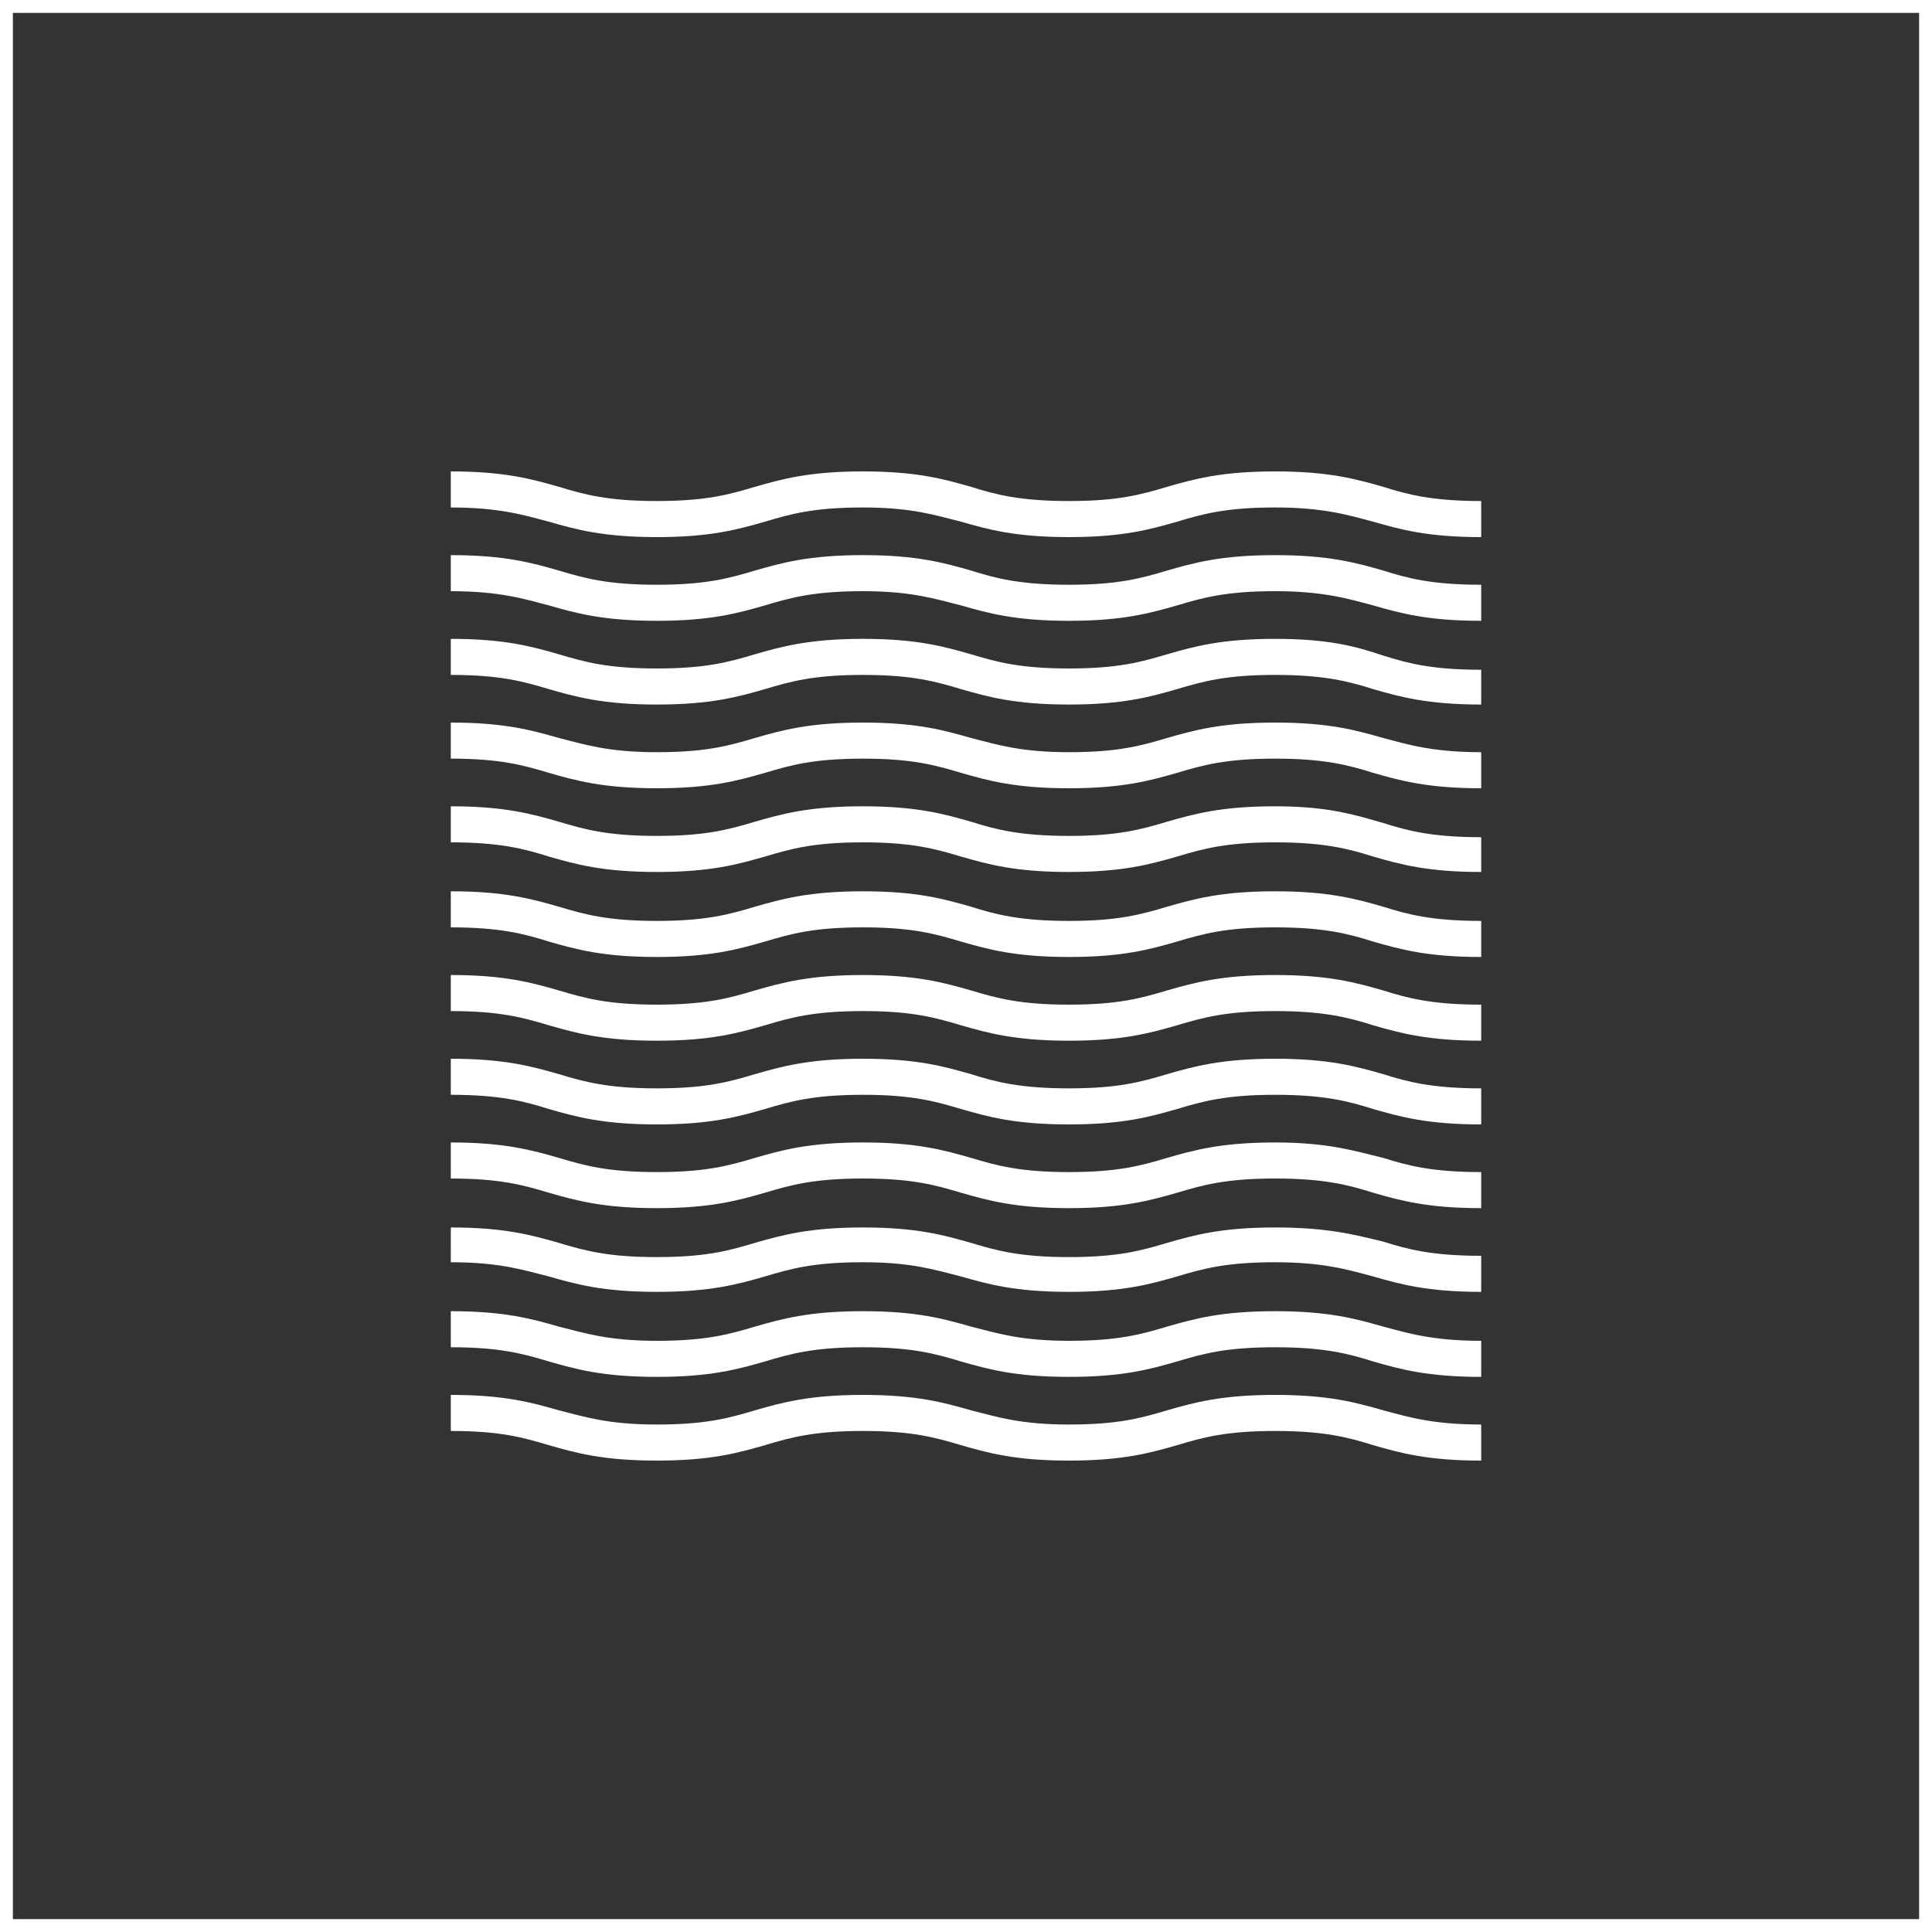 <?xml version="1.0" encoding="utf-8"?>
<!-- Generator: Adobe Illustrator 21.1.0, SVG Export Plug-In . SVG Version: 6.00 Build 0)  -->
<svg version="1.1" id="レイヤー_1" xmlns="http://www.w3.org/2000/svg" xmlns:xlink="http://www.w3.org/1999/xlink" x="0px"
	 y="0px" viewBox="0 0 150 150" style="enable-background:new 0 0 150 150;" xml:space="preserve">
<rect x="0" y="0" width="150" height="150" fill="#333333" stroke="none"/>
<style type="text/css">
	.st0{fill:#FFFFFF;}
</style>
<path class="st0" d="M149,1v148H1V1H149 M150,0H0v150h150V0L150,0z"/>
<g>
	<path class="st0" d="M107.4,37.8c-2.1-0.6-4.2-1.2-8.4-1.2c-4.2,0-6.3,0.6-8.4,1.2c-2,0.6-3.8,1.1-7.6,1.1c-3.8,0-5.7-0.5-7.6-1.1
		c-2.1-0.6-4.2-1.2-8.4-1.2c-4.2,0-6.3,0.6-8.4,1.2c-2,0.6-3.8,1.1-7.6,1.1c-3.8,0-5.6-0.5-7.6-1.1c-2.1-0.6-4.2-1.2-8.4-1.2v2.8
		c3.8,0,5.7,0.6,7.6,1.1c2.1,0.6,4.2,1.2,8.4,1.2c4.2,0,6.3-0.6,8.4-1.2c2-0.6,3.8-1.1,7.6-1.1s5.6,0.6,7.6,1.1
		c2.1,0.6,4.2,1.2,8.4,1.2c4.2,0,6.3-0.6,8.4-1.2c2-0.6,3.8-1.1,7.6-1.1c3.8,0,5.7,0.6,7.6,1.1c2.1,0.6,4.2,1.2,8.4,1.2v-2.8
		C111.2,38.9,109.3,38.4,107.4,37.8z M99,43.1c-4.2,0-6.3,0.6-8.4,1.2c-2,0.6-3.8,1.1-7.6,1.1c-3.8,0-5.7-0.5-7.6-1.1
		c-2.1-0.6-4.2-1.2-8.4-1.2c-4.2,0-6.3,0.6-8.4,1.2c-2,0.6-3.8,1.1-7.6,1.1c-3.8,0-5.6-0.5-7.6-1.1c-2.1-0.6-4.2-1.2-8.4-1.2v2.8
		c3.8,0,5.7,0.6,7.6,1.1c2.1,0.6,4.2,1.2,8.4,1.2c4.2,0,6.3-0.6,8.4-1.2c2-0.6,3.8-1.1,7.6-1.1s5.6,0.6,7.6,1.1
		c2.1,0.6,4.2,1.2,8.4,1.2c4.2,0,6.3-0.6,8.4-1.2c2-0.6,3.8-1.1,7.6-1.1c3.8,0,5.7,0.6,7.6,1.1c2.1,0.6,4.2,1.2,8.4,1.2v-2.8
		c-3.8,0-5.7-0.5-7.6-1.1C105.3,43.7,103.2,43.1,99,43.1z M99,49.6c-4.2,0-6.3,0.6-8.4,1.2c-2,0.6-3.8,1.1-7.6,1.1
		c-3.8,0-5.6-0.5-7.6-1.1c-2.1-0.6-4.2-1.2-8.4-1.2c-4.2,0-6.3,0.6-8.4,1.2c-2,0.6-3.8,1.1-7.6,1.1c-3.8,0-5.6-0.5-7.6-1.1
		c-2.1-0.6-4.2-1.2-8.4-1.2v2.8c3.8,0,5.6,0.5,7.6,1.1c2.1,0.6,4.2,1.2,8.4,1.2c4.2,0,6.3-0.6,8.4-1.2c2-0.6,3.8-1.1,7.6-1.1
		s5.6,0.5,7.6,1.1c2.1,0.6,4.2,1.2,8.4,1.2c4.2,0,6.3-0.6,8.4-1.2c2-0.6,3.8-1.1,7.6-1.1c3.8,0,5.7,0.5,7.6,1.1
		c2.1,0.6,4.2,1.2,8.4,1.2V52c-3.8,0-5.7-0.5-7.6-1.1C105.3,50.2,103.2,49.6,99,49.6z M99,56.1c-4.2,0-6.3,0.6-8.4,1.2
		c-2,0.6-3.8,1.1-7.6,1.1c-3.8,0-5.6-0.6-7.6-1.1c-2.1-0.6-4.2-1.2-8.4-1.2c-4.2,0-6.3,0.6-8.4,1.2c-2,0.6-3.8,1.1-7.6,1.1
		c-3.8,0-5.6-0.6-7.6-1.1c-2.1-0.6-4.2-1.2-8.4-1.2v2.8c3.8,0,5.6,0.5,7.6,1.1c2.1,0.6,4.2,1.2,8.4,1.2c4.2,0,6.3-0.6,8.4-1.2
		c2-0.6,3.8-1.1,7.6-1.1s5.6,0.5,7.6,1.1c2.1,0.6,4.2,1.2,8.4,1.2c4.2,0,6.3-0.6,8.4-1.2c2-0.6,3.8-1.1,7.6-1.1
		c3.8,0,5.7,0.5,7.6,1.1c2.1,0.6,4.2,1.2,8.4,1.2v-2.8c-3.8,0-5.7-0.6-7.6-1.1C105.3,56.7,103.2,56.1,99,56.1z M99,62.6
		c-4.2,0-6.3,0.6-8.4,1.2c-2,0.6-3.8,1.1-7.6,1.1c-3.8,0-5.7-0.5-7.6-1.1c-2.1-0.6-4.2-1.2-8.4-1.2c-4.2,0-6.3,0.6-8.4,1.2
		c-2,0.6-3.8,1.1-7.6,1.1c-3.8,0-5.6-0.5-7.6-1.1c-2.1-0.6-4.2-1.2-8.4-1.2v2.8c3.8,0,5.7,0.5,7.6,1.1c2.1,0.6,4.2,1.2,8.4,1.2
		c4.2,0,6.3-0.6,8.4-1.2c2-0.6,3.8-1.1,7.6-1.1s5.6,0.5,7.6,1.1c2.1,0.6,4.2,1.2,8.4,1.2c4.2,0,6.3-0.6,8.4-1.2
		c2-0.6,3.8-1.1,7.6-1.1c3.8,0,5.7,0.5,7.6,1.1c2.1,0.6,4.2,1.2,8.4,1.2V65c-3.8,0-5.7-0.5-7.6-1.1C105.3,63.3,103.2,62.6,99,62.6z
		 M99,69.2c-4.2,0-6.3,0.6-8.4,1.2c-2,0.6-3.8,1.1-7.6,1.1c-3.8,0-5.7-0.5-7.6-1.1c-2.1-0.6-4.2-1.2-8.4-1.2c-4.2,0-6.3,0.6-8.4,1.2
		c-2,0.6-3.8,1.1-7.6,1.1c-3.8,0-5.6-0.5-7.6-1.1c-2.1-0.6-4.2-1.2-8.4-1.2v2.8c3.8,0,5.7,0.5,7.6,1.1c2.1,0.6,4.2,1.2,8.4,1.2
		c4.2,0,6.3-0.6,8.4-1.2c2-0.6,3.8-1.1,7.6-1.1s5.6,0.5,7.6,1.1c2.1,0.6,4.2,1.2,8.4,1.2c4.2,0,6.3-0.6,8.4-1.2
		c2-0.6,3.8-1.1,7.6-1.1c3.8,0,5.7,0.5,7.6,1.1c2.1,0.6,4.2,1.2,8.4,1.2v-2.8c-3.8,0-5.7-0.5-7.6-1.1C105.3,69.8,103.2,69.2,99,69.2
		z M99,75.7c-4.2,0-6.3,0.6-8.4,1.2c-2,0.6-3.8,1.1-7.6,1.1c-3.8,0-5.6-0.5-7.6-1.1c-2.1-0.6-4.2-1.2-8.4-1.2
		c-4.2,0-6.3,0.6-8.4,1.2c-2,0.6-3.8,1.1-7.6,1.1c-3.8,0-5.6-0.5-7.6-1.1c-2.1-0.6-4.2-1.2-8.4-1.2v2.8c3.8,0,5.6,0.5,7.6,1.1
		c2.1,0.6,4.2,1.2,8.4,1.2c4.2,0,6.3-0.6,8.4-1.2c2-0.6,3.8-1.1,7.6-1.1c3.8,0,5.6,0.5,7.6,1.1c2.1,0.6,4.2,1.2,8.4,1.2
		c4.2,0,6.3-0.6,8.4-1.2c2-0.6,3.8-1.1,7.6-1.1c3.8,0,5.7,0.5,7.6,1.1c2.1,0.6,4.2,1.2,8.4,1.2v-2.8c-3.8,0-5.7-0.5-7.6-1.1
		C105.3,76.3,103.2,75.7,99,75.7z M99,82.2c-4.2,0-6.3,0.6-8.4,1.2c-2,0.6-3.8,1.1-7.6,1.1c-3.8,0-5.7-0.5-7.6-1.1
		c-2.1-0.6-4.2-1.2-8.4-1.2c-4.2,0-6.3,0.6-8.4,1.2c-2,0.6-3.8,1.1-7.6,1.1c-3.8,0-5.6-0.5-7.6-1.1c-2.1-0.6-4.2-1.2-8.4-1.2V85
		c3.8,0,5.7,0.5,7.6,1.1c2.1,0.6,4.2,1.2,8.4,1.2c4.2,0,6.3-0.6,8.4-1.2c2-0.6,3.8-1.1,7.6-1.1c3.8,0,5.6,0.5,7.6,1.1
		c2.1,0.6,4.2,1.2,8.4,1.2c4.2,0,6.3-0.6,8.4-1.2c2-0.6,3.8-1.1,7.6-1.1c3.8,0,5.7,0.5,7.6,1.1c2.1,0.6,4.2,1.2,8.4,1.2v-2.8
		c-3.8,0-5.7-0.5-7.6-1.1C105.3,82.8,103.2,82.2,99,82.2z M99,88.7c-4.2,0-6.3,0.6-8.4,1.2c-2,0.6-3.8,1.1-7.6,1.1
		c-3.8,0-5.6-0.5-7.6-1.1c-2.1-0.6-4.2-1.2-8.4-1.2c-4.2,0-6.3,0.6-8.4,1.2c-2,0.6-3.8,1.1-7.6,1.1c-3.8,0-5.6-0.5-7.6-1.1
		c-2.1-0.6-4.2-1.2-8.4-1.2v2.8c3.8,0,5.6,0.5,7.6,1.1c2.1,0.6,4.2,1.2,8.4,1.2c4.2,0,6.3-0.6,8.4-1.2c2-0.6,3.8-1.1,7.6-1.1
		c3.8,0,5.6,0.5,7.6,1.1c2.1,0.6,4.2,1.2,8.4,1.2c4.2,0,6.3-0.6,8.4-1.2c2-0.6,3.8-1.1,7.6-1.1c3.8,0,5.7,0.5,7.6,1.1
		c2.1,0.6,4.2,1.2,8.4,1.2v-2.8c-3.8,0-5.7-0.5-7.6-1.1C105.3,89.4,103.2,88.7,99,88.7z M99,95.3c-4.2,0-6.3,0.6-8.4,1.2
		c-2,0.6-3.8,1.1-7.6,1.1c-3.8,0-5.6-0.5-7.6-1.1c-2.1-0.6-4.2-1.2-8.4-1.2c-4.2,0-6.3,0.6-8.4,1.2c-2,0.6-3.8,1.1-7.6,1.1
		c-3.8,0-5.6-0.5-7.6-1.1c-2.1-0.6-4.2-1.2-8.4-1.2V98c3.8,0,5.6,0.6,7.6,1.1c2.1,0.6,4.2,1.2,8.4,1.2c4.2,0,6.3-0.6,8.4-1.2
		c2-0.6,3.8-1.1,7.6-1.1c3.8,0,5.6,0.6,7.6,1.1c2.1,0.6,4.2,1.2,8.4,1.2c4.2,0,6.3-0.6,8.4-1.2c2-0.6,3.8-1.1,7.6-1.1
		c3.8,0,5.7,0.6,7.6,1.1c2.1,0.6,4.2,1.2,8.4,1.2v-2.8c-3.8,0-5.7-0.5-7.6-1.1C105.3,95.9,103.2,95.3,99,95.3z M99,101.8
		c-4.2,0-6.3,0.6-8.4,1.2c-2,0.6-3.8,1.1-7.6,1.1c-3.8,0-5.6-0.6-7.6-1.1c-2.1-0.6-4.2-1.2-8.4-1.2c-4.2,0-6.3,0.6-8.4,1.2
		c-2,0.6-3.8,1.1-7.6,1.1c-3.8,0-5.6-0.6-7.6-1.1c-2.1-0.6-4.2-1.2-8.4-1.2v2.8c3.8,0,5.6,0.5,7.6,1.1c2.1,0.6,4.2,1.2,8.4,1.2
		c4.2,0,6.3-0.6,8.4-1.2c2-0.6,3.8-1.1,7.6-1.1c3.8,0,5.6,0.5,7.6,1.1c2.1,0.6,4.2,1.2,8.4,1.2c4.2,0,6.3-0.6,8.4-1.2
		c2-0.6,3.8-1.1,7.6-1.1c3.8,0,5.7,0.5,7.6,1.1c2.1,0.6,4.2,1.2,8.4,1.2v-2.8c-3.8,0-5.7-0.6-7.6-1.1
		C105.3,102.4,103.2,101.8,99,101.8z M99,108.3c-4.2,0-6.3,0.6-8.4,1.2c-2,0.6-3.8,1.1-7.6,1.1c-3.8,0-5.6-0.6-7.6-1.1
		c-2.1-0.6-4.2-1.2-8.4-1.2c-4.2,0-6.3,0.6-8.4,1.2c-2,0.6-3.8,1.1-7.6,1.1c-3.8,0-5.6-0.6-7.6-1.1c-2.1-0.6-4.2-1.2-8.4-1.2v2.8
		c3.8,0,5.6,0.5,7.6,1.1c2.1,0.6,4.2,1.2,8.4,1.2c4.2,0,6.3-0.6,8.4-1.2c2-0.6,3.8-1.1,7.6-1.1c3.8,0,5.6,0.5,7.6,1.1
		c2.1,0.6,4.2,1.2,8.4,1.2c4.2,0,6.3-0.6,8.4-1.2c2-0.6,3.8-1.1,7.6-1.1c3.8,0,5.7,0.5,7.6,1.1c2.1,0.6,4.2,1.2,8.4,1.2v-2.8
		c-3.8,0-5.7-0.6-7.6-1.1C105.3,108.9,103.2,108.3,99,108.3z"/>
</g>
</svg>
